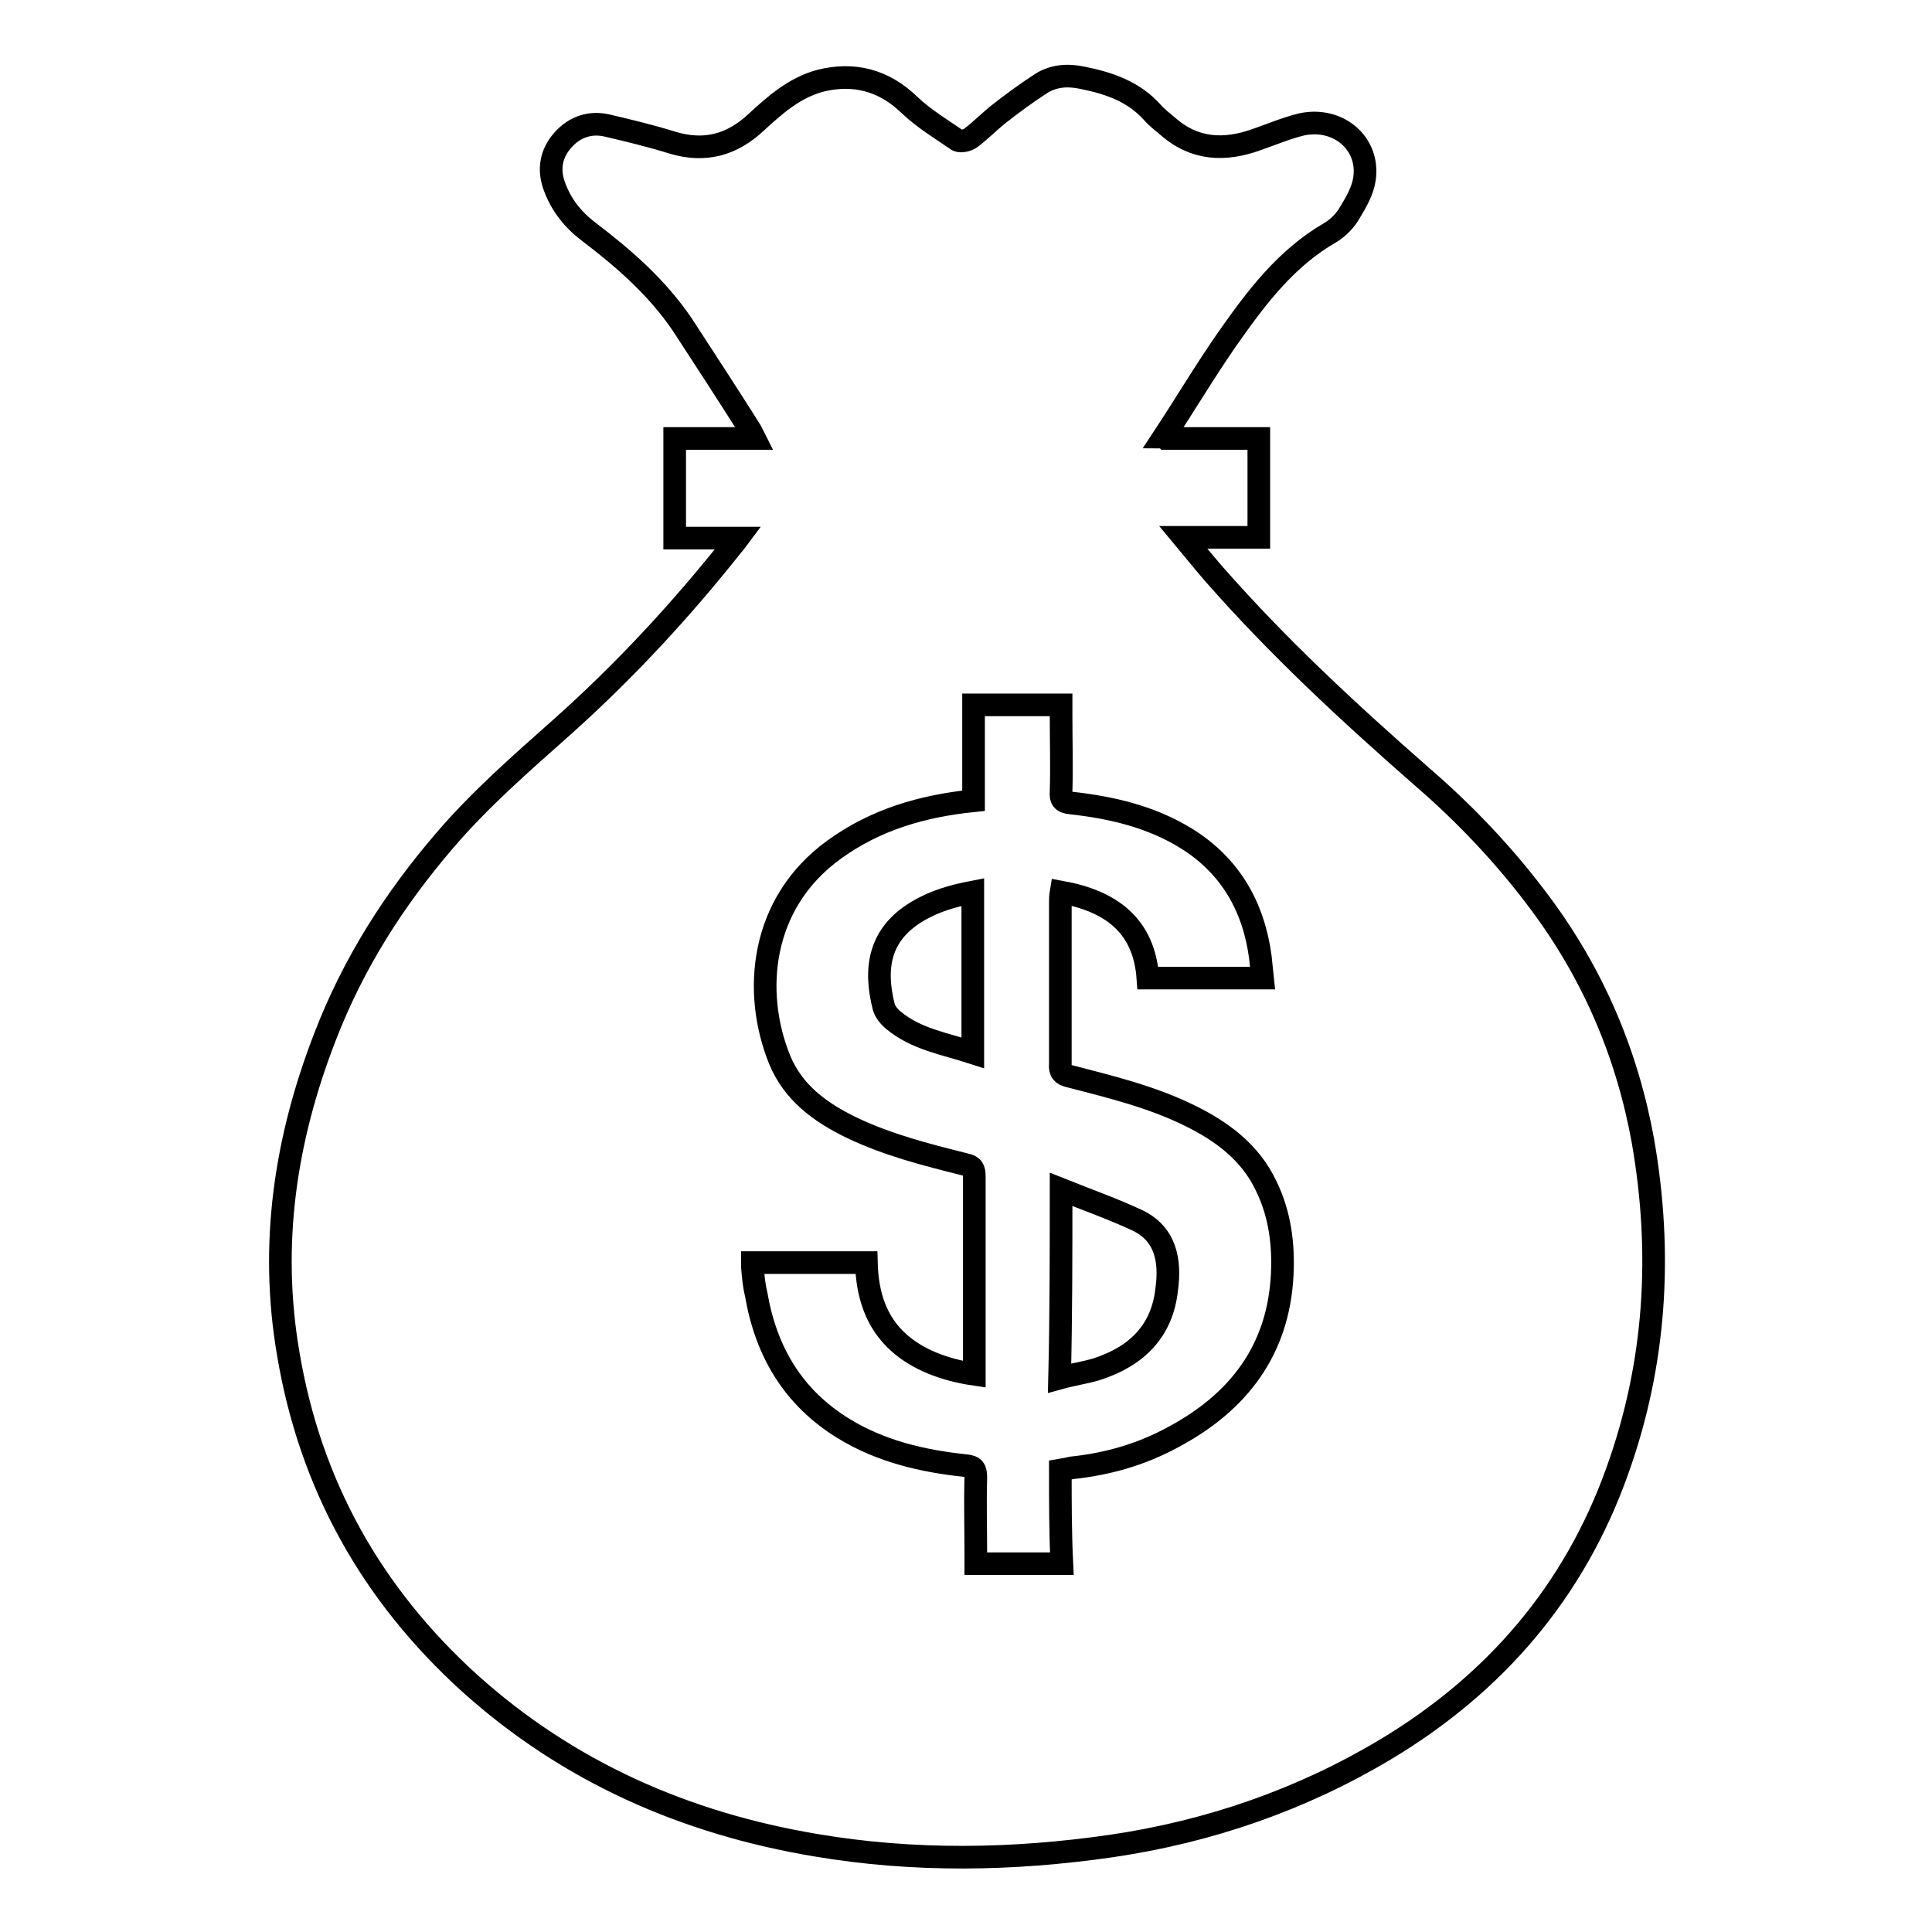 <?xml version="1.0" encoding="utf-8"?>
<!-- Svg Vector Icons : http://www.onlinewebfonts.com/icon -->
<!DOCTYPE svg PUBLIC "-//W3C//DTD SVG 1.1//EN" "http://www.w3.org/Graphics/SVG/1.1/DTD/svg11.dtd">
<svg version="1.1" xmlns="http://www.w3.org/2000/svg" xmlns:xlink="http://www.w3.org/1999/xlink" x="0px" y="0px" viewBox="0 0 256 256" enable-background="new 0 0 256 256" xml:space="preserve">
<g><g><path stroke-width="3" fill-opacity="0" stroke="#000000"  d="M154.5,58.1c4.1,0,8.2,0,12.3,0c0,4.4,0,8.7,0,13.1c-3.3,0-6.5,0-10,0c1.5,1.8,2.7,3.3,4,4.8c8.5,9.7,17.9,18.4,27.6,26.9c5.8,5,11.1,10.6,15.7,16.8c7,9.4,11.5,19.9,13.6,31.5c2.6,14.9,1.7,29.5-3.4,43.7c-5.7,16-16.2,28.2-30.7,36.9c-11.2,6.7-23.4,10.9-36.3,12.8c-13.1,1.9-26.2,2.1-39.2-0.1c-17.3-2.9-32.8-9.7-45.9-21.5c-13-11.8-21.1-26.3-24-43.6c-2.5-14.5-0.4-28.5,4.9-42.1c3.7-9.6,9.1-18.1,15.8-25.9c4.7-5.5,10.1-10.2,15.5-15c8.3-7.4,15.8-15.5,22.7-24.2c0.2-0.2,0.4-0.5,0.7-0.9c-2.9,0-5.6,0-8.4,0c0-4.4,0-8.7,0-13.2c3.5,0,7,0,10.6,0c-0.3-0.6-0.5-1-0.7-1.3c-2.9-4.6-5.9-9.2-8.9-13.8C87,38,82.6,34.2,78,30.7c-2.1-1.6-3.6-3.5-4.5-5.9c-0.8-2.1-0.6-4.1,0.8-5.9c1.5-1.9,3.6-2.8,6-2.3c3,0.7,5.9,1.4,8.8,2.3c4.3,1.3,7.9,0.3,11.1-2.7c2.5-2.3,5.1-4.6,8.5-5.5c4.4-1.1,8.4-0.1,11.8,3.2c1.9,1.8,4.2,3.2,6.4,4.7c0.4,0.2,1.3,0,1.7-0.3c1.2-0.9,2.3-2,3.5-3c1.9-1.5,3.8-2.9,5.8-4.2c1.7-1.1,3.6-1.2,5.5-0.8c3.5,0.7,6.8,1.8,9.3,4.6c0.6,0.7,1.3,1.2,2,1.8c3.6,3.2,7.6,3.3,11.8,1.8c2-0.7,3.9-1.5,5.9-2c4.9-1.1,9.1,2.5,8.4,7.2c-0.2,1.5-1.1,3.1-1.9,4.4c-0.6,1.1-1.6,2.1-2.6,2.7c-5.9,3.4-9.8,8.6-13.6,14c-3,4.3-5.6,8.7-8.5,13.1C154.4,57.9,154.4,58,154.5,58.1z M140.5,194.8c0.6-0.1,1.1-0.2,1.5-0.3c4.8-0.5,9.3-1.8,13.5-4.1c8.6-4.6,13.9-11.5,14.4-21.5c0.2-4-0.3-8-2.1-11.7c-2.1-4.5-5.9-7.3-10.2-9.4c-5.1-2.5-10.5-3.8-15.9-5.2c-0.9-0.2-1.3-0.6-1.2-1.6c0-7.1,0-14.2,0-21.4c0-0.4,0-0.8,0.1-1.4c6.6,1.2,11,4.4,11.5,11.4c5.1,0,10.1,0,15.2,0c-0.1-1-0.2-1.9-0.3-2.8c-0.9-6.7-4-12.1-9.8-15.7c-4.7-2.9-9.9-4.1-15.3-4.7c-1.1-0.1-1.4-0.5-1.3-1.5c0.1-3.4,0-6.7,0-10.1c0-0.5,0-0.9,0-1.4c-3.9,0-7.6,0-11.6,0c0,4.3,0,8.5,0,12.7c-6.8,0.7-13,2.5-18.5,6.5c-9.8,7.1-10.8,18.9-7.2,27.8c1.8,4.4,5.4,7,9.5,9c4.8,2.3,9.9,3.6,15.1,4.9c1,0.2,1.2,0.6,1.2,1.6c0,8.3,0,16.6,0,24.9c0,0.4,0,0.8,0,1.3c-4.1-0.6-7.5-2-9.9-4.1c-3.2-2.8-4.3-6.6-4.4-10.7c-5.1,0-10.1,0-15.1,0c0,0.3,0,0.4,0,0.6c0.1,1.2,0.2,2.4,0.5,3.6c1.3,7.6,4.9,13.7,11.6,17.8c4.9,3,10.4,4.3,16.1,4.9c1.2,0.1,1.4,0.5,1.4,1.6c-0.1,3.4,0,6.7,0,10.1c0,0.4,0,0.8,0,1.3c3.8,0,7.6,0,11.4,0C140.5,203.1,140.5,199,140.5,194.8z"/><path stroke-width="3" fill-opacity="0" stroke="#000000"  d="M140.6,157.6c3.5,1.4,6.9,2.6,10.1,4.1c3.8,1.8,4.4,5.4,3.9,9.1c-0.6,5.6-4,8.9-9.2,10.6c-1.6,0.5-3.2,0.7-5,1.2C140.6,174.4,140.6,166.2,140.6,157.6z"/><path stroke-width="3" fill-opacity="0" stroke="#000000"  d="M128.9,118.2c0,7.1,0,14.1,0,21.3c-3.7-1.2-7.5-1.8-10.5-4.3c-0.6-0.5-1.1-1.1-1.3-1.8c-1.3-5.1-0.6-9.6,4.4-12.6C123.8,119.4,126.3,118.7,128.9,118.2z"/></g></g>
</svg>